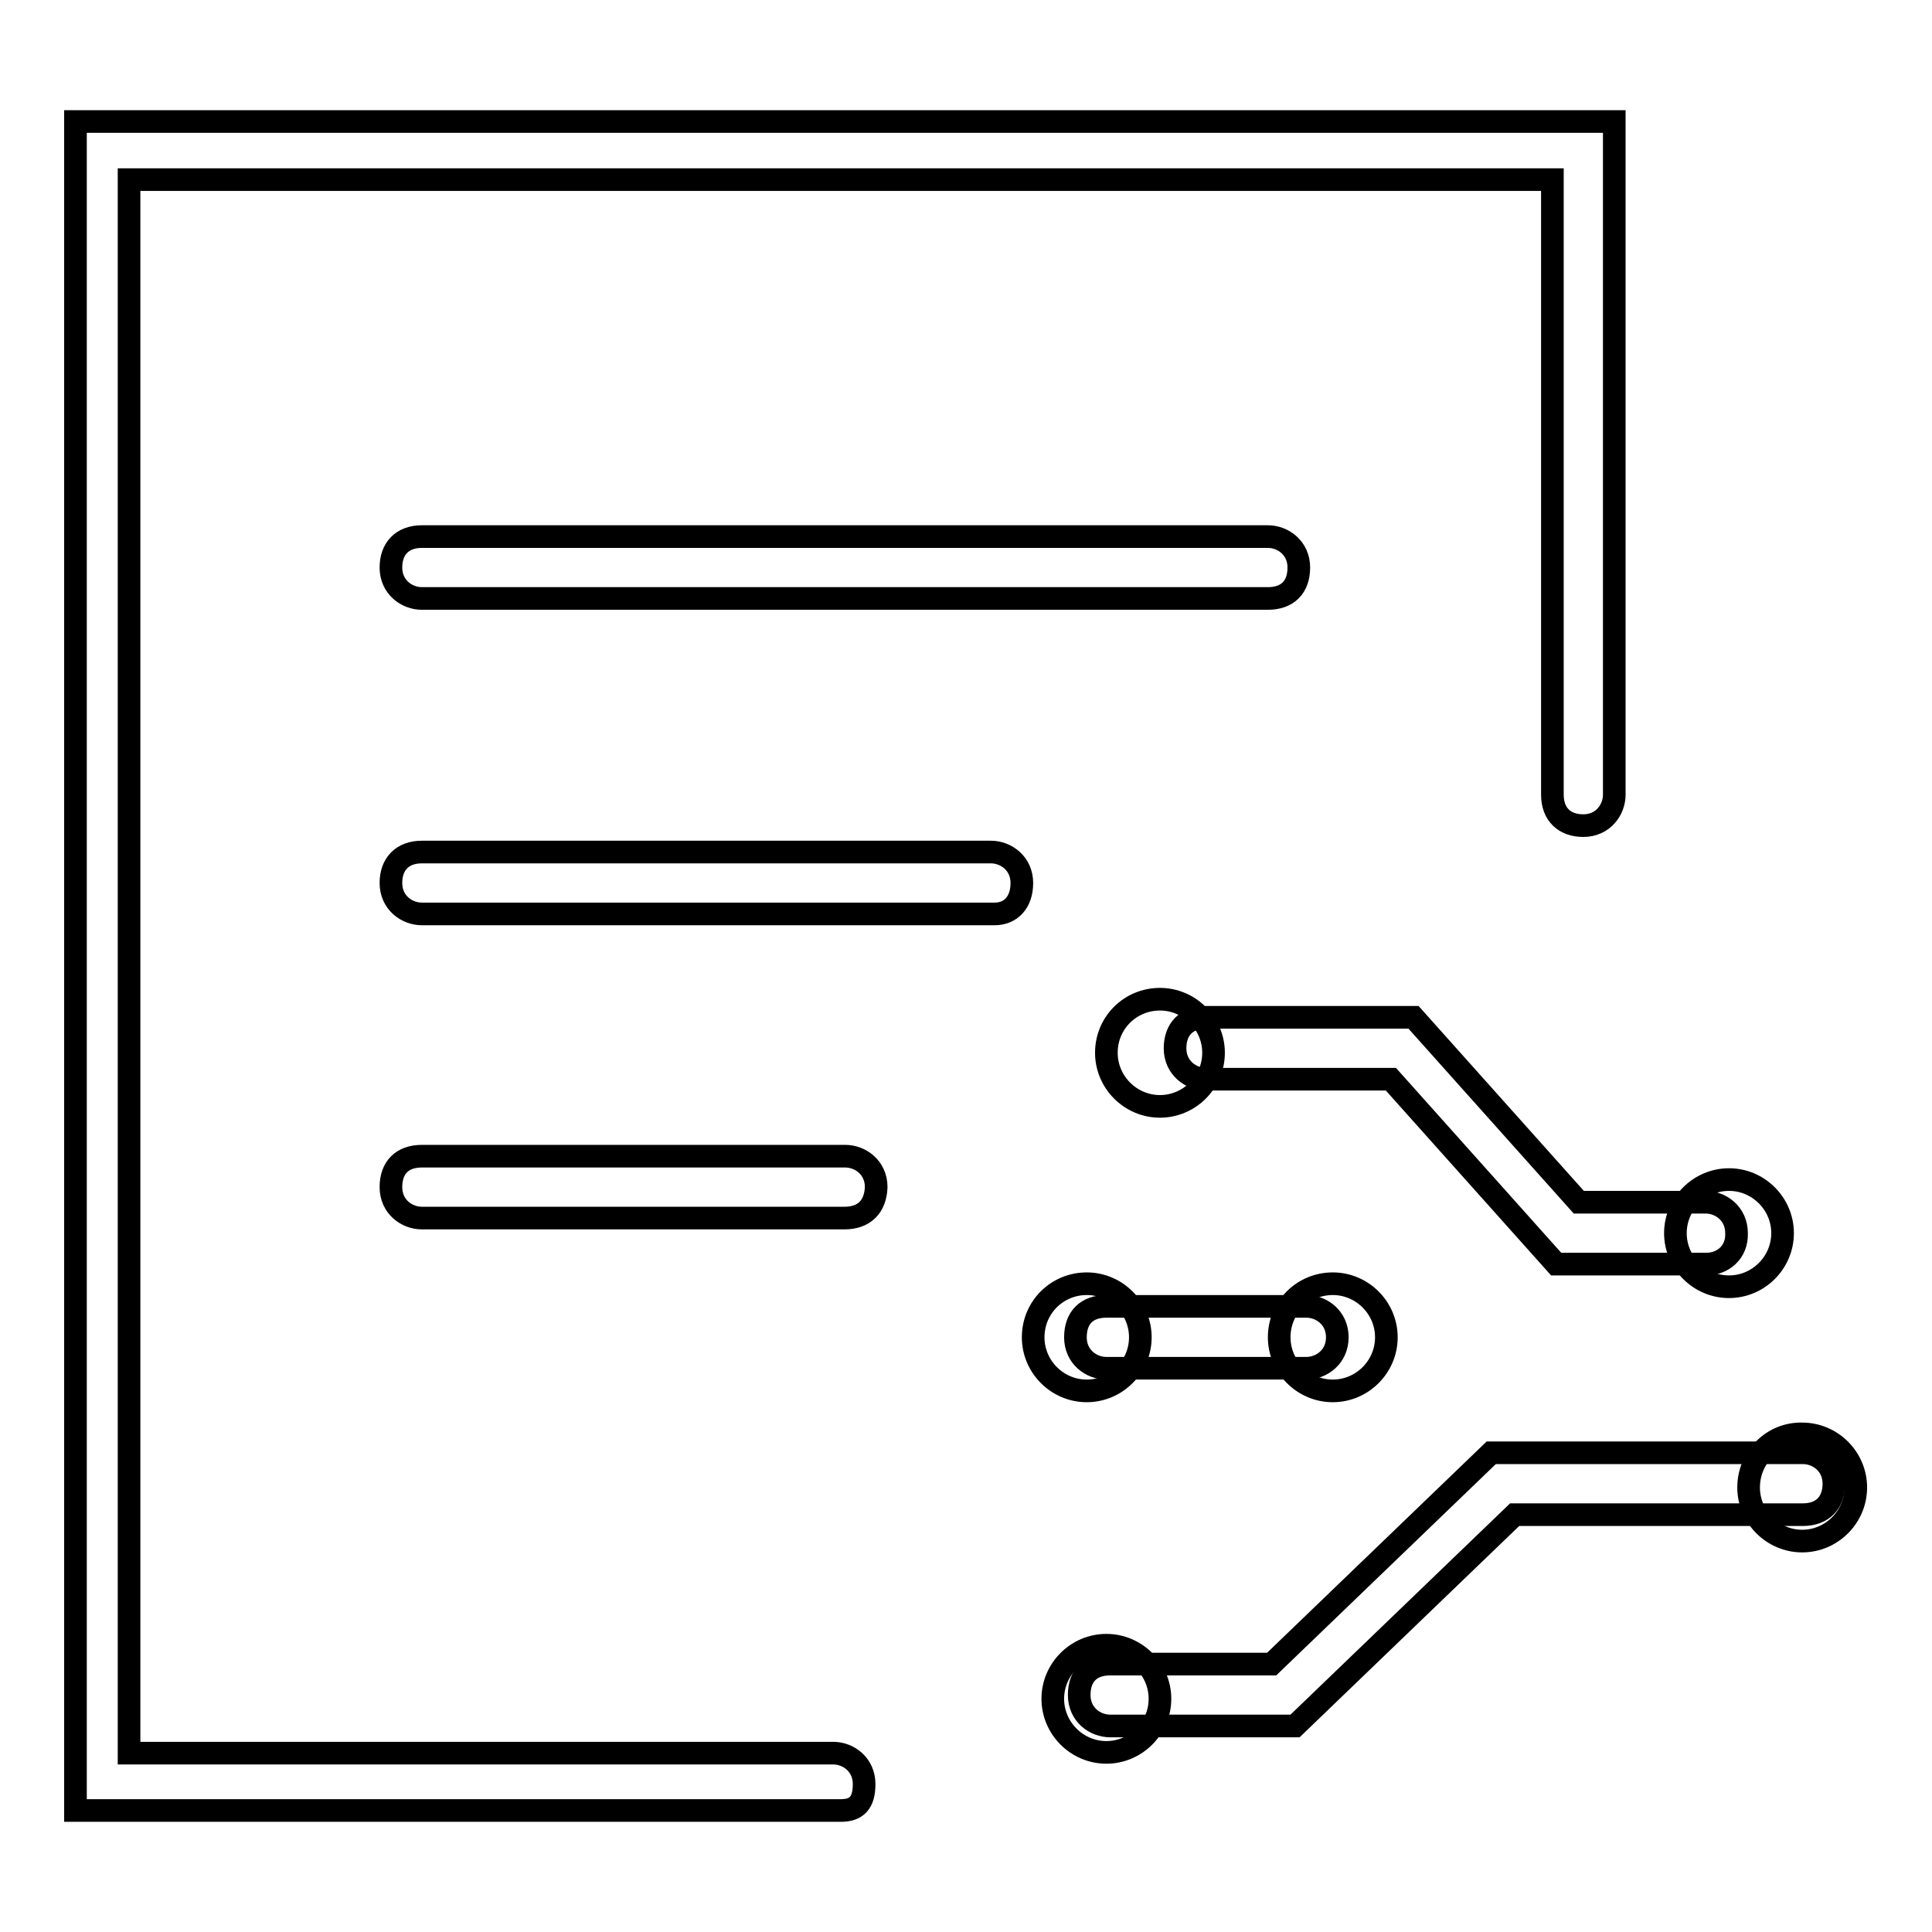 <?xml version="1.0" encoding="utf-8"?>
<!-- Svg Vector Icons : http://www.onlinewebfonts.com/icon -->
<!DOCTYPE svg PUBLIC "-//W3C//DTD SVG 1.1//EN" "http://www.w3.org/Graphics/SVG/1.1/DTD/svg11.dtd">
<svg version="1.1" xmlns="http://www.w3.org/2000/svg" xmlns:xlink="http://www.w3.org/1999/xlink" x="0px" y="0px" viewBox="0 0 256 256" enable-background="new 0 0 256 256" xml:space="preserve">
<g> <path stroke-width="3" fill-opacity="0" stroke="#000000"  d="M111.4,239.9H10V16.1h203.9v89.2c0,2-1.5,4.1-4.1,4.1c-2.5,0-4.1-1.5-4.1-4.1V23.8H17.1v208.5h93.3 c2,0,4.1,1.5,4.1,4.1C114.5,238.9,113.5,239.9,111.4,239.9z"/> <path stroke-width="3" fill-opacity="0" stroke="#000000"  d="M168,79.3H55.9c-2,0-4.1-1.5-4.1-4.1c0-2.5,1.5-4.1,4.1-4.1H168c2,0,4.1,1.5,4.1,4.1 C172.1,77.8,170.6,79.3,168,79.3z M131.8,121.1H55.9c-2,0-4.1-1.5-4.1-4.1c0-2.5,1.5-4.1,4.1-4.1h75.4c2,0,4.1,1.5,4.1,4.1 C135.4,119.6,133.9,121.1,131.8,121.1L131.8,121.1z M111.9,161.4H55.9c-2,0-4.1-1.5-4.1-4.1c0-2.6,1.5-4.1,4.1-4.1h56.1 c2,0,4.1,1.5,4.1,4.1C116,159.9,114.5,161.4,111.9,161.4z M226.1,167.5h-19.9L184.3,143h-24.5c-2,0-4.1-1.5-4.1-4.1 c0-2.5,1.5-4.1,4.1-4.1h27.5l21.9,24.5h16.8c2,0,4.1,1.5,4.1,4.1C230.2,166,228.2,167.5,226.1,167.5z M173.1,181.3h-26.5 c-2,0-4.1-1.5-4.1-4.1s1.5-4.1,4.1-4.1h26.5c2,0,4.1,1.5,4.1,4.1S175.1,181.3,173.1,181.3z M171.6,228.7h-24.5 c-2,0-4.1-1.5-4.1-4.1s1.5-4.1,4.1-4.1h21.4l29.1-28h41.3c2,0,4.1,1.5,4.1,4.1c0,2.5-1.5,4.1-4.1,4.1h-38.2L171.6,228.7z"/> <path stroke-width="3" fill-opacity="0" stroke="#000000"  d="M146.6,139.5c0,3.9,3.2,7.1,7.1,7.1s7.1-3.2,7.1-7.1s-3.2-7.1-7.1-7.1S146.6,135.5,146.6,139.5L146.6,139.5 z"/> <path stroke-width="3" fill-opacity="0" stroke="#000000"  d="M136.9,177.2c0,3.9,3.2,7.1,7.1,7.1c3.9,0,7.1-3.2,7.1-7.1s-3.2-7.1-7.1-7.1 C140.1,170.1,136.9,173.2,136.9,177.2L136.9,177.2z"/> <path stroke-width="3" fill-opacity="0" stroke="#000000"  d="M169.5,177.2c0,3.9,3.2,7.1,7.1,7.1c3.9,0,7.1-3.2,7.1-7.1s-3.2-7.1-7.1-7.1 C172.7,170.1,169.5,173.2,169.5,177.2L169.5,177.2z"/> <path stroke-width="3" fill-opacity="0" stroke="#000000"  d="M222,163.4c0,3.9,3.2,7.1,7.1,7.1s7.1-3.2,7.1-7.1c0-3.9-3.2-7.1-7.1-7.1S222,159.5,222,163.4L222,163.4z" /> <path stroke-width="3" fill-opacity="0" stroke="#000000"  d="M231.7,197.1c0,3.9,3.2,7.1,7.1,7.1c3.9,0,7.1-3.2,7.1-7.1c0-3.9-3.2-7.1-7.1-7.1 C234.9,189.9,231.7,193.1,231.7,197.1z"/> <path stroke-width="3" fill-opacity="0" stroke="#000000"  d="M139.5,225.1c0,3.9,3.2,7.1,7.1,7.1s7.1-3.2,7.1-7.1c0-3.9-3.2-7.1-7.1-7.1S139.5,221.2,139.5,225.1 L139.5,225.1z"/></g>
</svg>